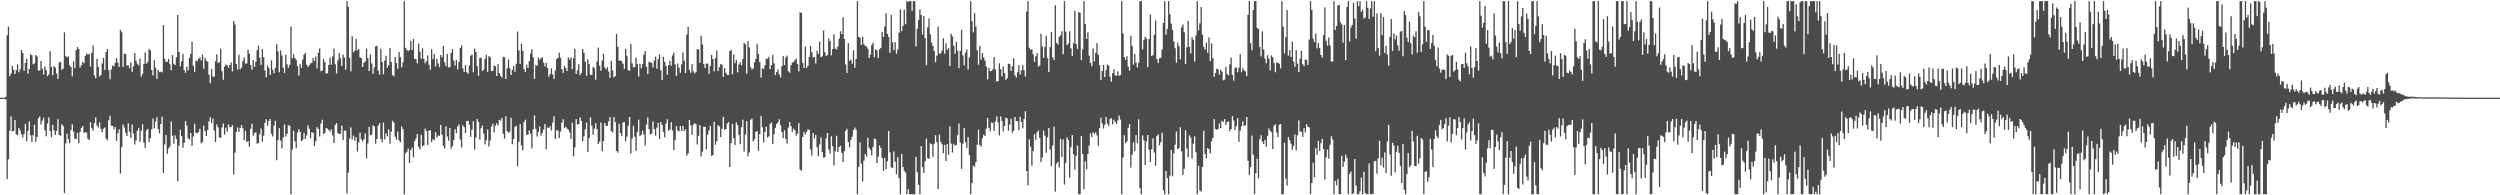 <svg xmlns="http://www.w3.org/2000/svg" width="1920" height="150"><path d="M0 75.000h1v1.000H0zM1 75.000h1v1.000H1zM2 75.000h1v1.000H2zM3 75.000h1v1.000H3zM4 74.349h1v2.044H4zM5 27.158h1v110.368H5zM6 20.386h1v101.956H6zM7 58.545h1v41.822H7zM8 56.470h1v33.052H8zM9 50.576h1v50.360H9zM10 53.511h1v47.064H10zM11 56.845h1v35.347H11zM12 53.886h1v49.323H12zM13 49.431h1v54.407H13zM14 55.497h1v42.856H14zM15 53.219h1v46.875H15zM16 38.450h1v64.757H16zM17 40.666h1v64.889H17zM18 54.501h1v48.348H18zM19 48.388h1v46.748H19zM20 45.263h1v63.213H20zM21 56.584h1v43.999H21zM22 52.866h1v40.353H22zM23 41.747h1v62.162H23zM24 42.390h1v66.668H24zM25 49.375h1v54.351H25zM26 48.701h1v47.164H26zM27 42.300h1v66.593H27zM28 43.385h1v61.744H28zM29 54.138h1v36.801H29zM30 54.239h1v35.140H30zM31 46.865h1v48.799H31zM32 52.758h1v39.954H32zM33 57.309h1v33.101H33zM34 51.046h1v49.102H34zM35 53.867h1v50.798H35zM36 58.510h1v36.389H36zM37 57.100h1v33.061H37zM38 39.285h1v61.380H38zM39 51.367h1v53.917H39zM40 57.694h1v38.279H40zM41 50.802h1v49.341H41zM42 51.964h1v51.638H42zM43 56.407h1v44.229H43zM44 60.644h1v30.888H44zM45 47.969h1v55.636H45zM46 47.500h1v56.843H46zM47 53.620h1v41.789H47zM48 52.775h1v43.963H48zM49 24.838h1v123.388H49zM50 43.088h1v67.027H50zM51 44.026h1v58.599H51zM52 43.331h1v63.579H52zM53 50.062h1v59.957H53zM54 51.413h1v48.471H54zM55 58.648h1v36.874H55zM56 47.165h1v53.937H56zM57 52.288h1v54.332H57zM58 38.558h1v68.133H58zM59 36.081h1v65.960H59zM60 37.647h1v72.331H60zM61 51.873h1v49.501H61zM62 50.109h1v48.211H62zM63 47.361h1v49.436H63zM64 48.564h1v53.521H64zM65 42.942h1v58.415H65zM66 41.068h1v60.766H66zM67 41.953h1v64.582H67zM68 41.432h1v66.094H68zM69 51.112h1v42.802H69zM70 40.536h1v57.847H70zM71 34.958h1v65.362H71zM72 57.826h1v36.845H72zM73 60.107h1v30.084H73zM74 45.111h1v51.304H74zM75 51.401h1v46.558H75zM76 58.699h1v35.238H76zM77 57.647h1v41.259H77zM78 48.766h1v52.783H78zM79 44.417h1v54.513H79zM80 53.681h1v44.225H80zM81 39.881h1v66.467H81zM82 37.607h1v70.151H82zM83 53.909h1v38.516H83zM84 60.896h1v28.012H84zM85 53.224h1v43.396H85zM86 50.341h1v46.355H86zM87 50.936h1v48.364H87zM88 48.115h1v49.421H88zM89 44.654h1v63.541H89zM90 48.017h1v54.364H90zM91 51.333h1v47.952H91zM92 23.065h1v110.266H92zM93 24.800h1v88.178H93zM94 51.278h1v44.299H94zM95 41.206h1v56.704H95zM96 41.408h1v60.499H96zM97 50.329h1v54.190H97zM98 50.196h1v44.494H98zM99 52.357h1v48.906H99zM100 47.926h1v57.987H100zM101 55.183h1v40.535H101zM102 50.917h1v51.690H102zM103 40.694h1v70.265H103zM104 46.657h1v61.187H104zM105 48.904h1v51.554H105zM106 50.114h1v48.164H106zM107 44.953h1v63.955H107zM108 58.847h1v41.616H108zM109 56.671h1v38.786H109zM110 49.168h1v60.454H110zM111 40.293h1v73.275H111zM112 48.903h1v51.259H112zM113 47.506h1v51.500H113zM114 37.727h1v71.326H114zM115 38.672h1v67.513H115zM116 53.752h1v45.601H116zM117 57.869h1v33.274H117zM118 46.191h1v52.349H118zM119 51.970h1v41.343H119zM120 60.564h1v29.482H120zM121 53.665h1v45.427H121zM122 55.456h1v46.937H122zM123 55.062h1v40.175H123zM124 55.532h1v34.108H124zM125 19.270h1v113.523H125zM126 45.087h1v65.875H126zM127 47.614h1v55.967H127zM128 47.299h1v70.809H128zM129 45.331h1v68.773H129zM130 49.323h1v63.205H130zM131 53.945h1v39.333H131zM132 42.319h1v61.945H132zM133 49.024h1v61.313H133zM134 49.918h1v53.993H134zM135 43.988h1v62.864H135zM136 11.525h1v127.647H136zM137 39.878h1v71.890H137zM138 50.895h1v48.866H138zM139 47.056h1v57.475H139zM140 41.550h1v71.964H140zM141 53.933h1v55.763H141zM142 55.919h1v37.106H142zM143 51.149h1v45.270H143zM144 54.021h1v52.137H144zM145 44.606h1v62.648H145zM146 41.379h1v60.755H146zM147 32.121h1v79.981H147zM148 50.484h1v54.353H148zM149 55.201h1v39.815H149zM150 46.429h1v55.672H150zM151 47.013h1v55.326H151zM152 45.197h1v56.120H152zM153 44.095h1v54.804H153zM154 46.461h1v63.644H154zM155 41.888h1v67.163H155zM156 52.848h1v43.669H156zM157 44.265h1v56.559H157zM158 46.481h1v57.936H158zM159 47.422h1v52.349H159zM160 57.375h1v35.898H160zM161 63.934h1v26.177H161zM162 52.903h1v41.703H162zM163 58.729h1v32.379H163zM164 58.946h1v41.317H164zM165 47.034h1v62.098H165zM166 41.674h1v53.916H166zM167 48.349h1v49.513H167zM168 47.747h1v57.754H168zM169 37.430h1v68.568H169zM170 54.674h1v43.279H170zM171 61.265h1v33.559H171zM172 51.124h1v52.245H172zM173 49.541h1v48.502H173zM174 50.126h1v51.004H174zM175 51.969h1v43.633H175zM176 49.995h1v47.782H176zM177 47.979h1v49.657H177zM178 54.832h1v41.242H178zM179 16.096h1v117.890H179zM180 18.852h1v98.411H180zM181 49.111h1v52.181H181zM182 53.381h1v44.512H182zM183 41.919h1v59.427H183zM184 53.304h1v45.045H184zM185 52.005h1v44.120H185zM186 47.064h1v51.413H186zM187 44.172h1v63.437H187zM188 48.722h1v51.737H188zM189 48.771h1v60.383H189zM190 38.142h1v70.141H190zM191 41.098h1v71.547H191zM192 49.898h1v49.021H192zM193 53.583h1v41.328H193zM194 46.082h1v58.121H194zM195 51.297h1v50.926H195zM196 47.430h1v54.132H196zM197 38.528h1v71.777H197zM198 35.038h1v74.857H198zM199 44.329h1v58.757H199zM200 49.759h1v48.911H200zM201 37.728h1v71.100H201zM202 43.941h1v60.256H202zM203 54.144h1v40.226H203zM204 59.353h1v32.186H204zM205 50.285h1v46.222H205zM206 52.203h1v40.658H206zM207 57.587h1v33.866H207zM208 46.387h1v56.375H208zM209 53.556h1v51.228H209zM210 56.265h1v40.086H210zM211 51.998h1v40.817H211zM212 33.981h1v89.098H212zM213 39.491h1v68.255H213zM214 55.508h1v42.917H214zM215 38.738h1v69.162H215zM216 42.652h1v71.299H216zM217 52.001h1v53.547H217zM218 56.021h1v39.517H218zM219 42.100h1v62.750H219zM220 49.469h1v53.194H220zM221 51.976h1v44.181H221zM222 49.759h1v46.815H222zM223 20.393h1v128.745H223zM224 44.854h1v69.940H224zM225 41.627h1v58.931H225zM226 44.505h1v64.095H226zM227 46.116h1v67.691H227zM228 50.599h1v51.322H228zM229 58.066h1v41.254H229zM230 49.042h1v52.184H230zM231 52.176h1v56.230H231zM232 45.822h1v61.613H232zM233 42.042h1v60.006H233zM234 40.678h1v66.265H234zM235 49.611h1v54.504H235zM236 51.435h1v44.804H236zM237 50.083h1v48.771H237zM238 48.765h1v57.425H238zM239 48.288h1v53.289H239zM240 44.448h1v57.559H240zM241 46.840h1v65.297H241zM242 43.348h1v65.109H242zM243 52.540h1v45.090H243zM244 40.469h1v58.504H244zM245 37.289h1v67.594H245zM246 54.658h1v40.315H246zM247 54.104h1v37.842H247zM248 45.260h1v57.675H248zM249 47.822h1v54.103H249zM250 56.699h1v41.631H250zM251 56.139h1v42.579H251zM252 49.835h1v49.996H252zM253 44.251h1v56.943H253zM254 49.614h1v49.785H254zM255 43.378h1v60.592H255zM256 37.270h1v72.549H256zM257 49.399h1v46.448H257zM258 56.349h1v38.185H258zM259 46.382h1v55.856H259zM260 40.703h1v62.244H260zM261 44.677h1v58.032H261zM262 50.659h1v45.732H262zM263 41.996h1v65.651H263zM264 44.131h1v56.173H264zM265 53.497h1v46.806H265zM266 0.863h1v147.669H266zM267 5.296h1v127.234H267zM268 44.386h1v62.040H268zM269 54.837h1v43.018H269zM270 27.867h1v79.298H270zM271 40.130h1v64.040H271zM272 38.945h1v69.072H272zM273 29.917h1v75.528H273zM274 38.742h1v77.633H274zM275 37.586h1v71.841H275zM276 44.004h1v57.884H276zM277 44.593h1v62.439H277zM278 51.450h1v57.182H278zM279 48.279h1v58.678H279zM280 47.234h1v55.193H280zM281 37.357h1v84.313H281zM282 44.628h1v65.568H282zM283 54.568h1v42.821H283zM284 41.754h1v62.129H284zM285 48.760h1v54.636H285zM286 56.692h1v39.600H286zM287 51.771h1v45.341H287zM288 35.623h1v74.668H288zM289 35.208h1v71.539H289zM290 54.218h1v42.316H290zM291 57.362h1v37.227H291zM292 37.473h1v69.219H292zM293 47.548h1v61.715H293zM294 57.111h1v37.027H294zM295 46.621h1v60.491H295zM296 42.821h1v59.691H296zM297 51.977h1v52.757H297zM298 50.147h1v49.249H298zM299 36.826h1v73.600H299zM300 47.668h1v53.500H300zM301 57.701h1v35.037H301zM302 58.548h1v35.683H302zM303 43.706h1v61.368H303zM304 48.418h1v58.864H304zM305 52.745h1v48.254H305zM306 39.915h1v67.917H306zM307 43.876h1v65.446H307zM308 51.777h1v45.409H308zM309 47.883h1v51.360H309zM310 0.863h1v148.275H310zM311 36.708h1v81.045H311zM312 38.402h1v78.204H312zM313 39.307h1v74.765H313zM314 38.423h1v86.745H314zM315 31.406h1v83.760H315zM316 38.427h1v74.914H316zM317 29.826h1v91.000H317zM318 45.219h1v63.120H318zM319 45.352h1v60.992H319zM320 48.642h1v54.320H320zM321 33.521h1v79.243H321zM322 39.658h1v75.160H322zM323 45.095h1v58.474H323zM324 37.058h1v75.266H324zM325 45.121h1v66.559H325zM326 48.564h1v50.268H326zM327 46.939h1v53.801H327zM328 42.604h1v68.695H328zM329 49.748h1v50.481H329zM330 53.430h1v46.665H330zM331 37.845h1v71.351H331zM332 45.376h1v61.478H332zM333 41.473h1v66.290H333zM334 51.029h1v50.485H334zM335 45.208h1v60.473H335zM336 48.719h1v55.304H336zM337 51.570h1v52.852H337zM338 42.248h1v53.710H338zM339 43.989h1v59.496H339zM340 35.312h1v76.735H340zM341 47.835h1v66.127H341zM342 50.754h1v46.343H342zM343 41.372h1v63.493H343zM344 51.870h1v56.273H344zM345 51.489h1v46.726H345zM346 40.567h1v73.714H346zM347 37.759h1v74.450H347zM348 46.495h1v61.131H348zM349 50.375h1v48.858H349zM350 45.933h1v56.410H350zM351 53.350h1v43.873H351zM352 47.635h1v47.912H352zM353 36.918h1v70.218H353zM354 34.800h1v78.510H354zM355 52.532h1v43.660H355zM356 55.359h1v42.262H356zM357 49.984h1v52.272H357zM358 55.490h1v37.336H358zM359 56.749h1v36.144H359zM360 50.159h1v45.565H360zM361 42.804h1v62.335H361zM362 41.886h1v57.697H362zM363 55.497h1v37.638H363zM364 37.328h1v77.572H364zM365 39.837h1v65.747H365zM366 50.866h1v40.575H366zM367 58.244h1v35.459H367zM368 44.600h1v62.549H368zM369 44.180h1v54.268H369zM370 54.509h1v42.014H370zM371 53.404h1v49.158H371zM372 45.319h1v65.505H372zM373 42.042h1v65.646H373zM374 55.207h1v44.179H374zM375 43.104h1v69.508H375zM376 43.908h1v64.039H376zM377 54.566h1v42.544H377zM378 54.270h1v40.691H378zM379 50.260h1v51.395H379zM380 50.906h1v45.625H380zM381 58.364h1v36.279H381zM382 49.079h1v47.217H382zM383 56.116h1v35.879H383zM384 58.181h1v34.487H384zM385 59.623h1v30.994H385zM386 43.629h1v59.143H386zM387 43.910h1v62.609H387zM388 60.731h1v28.669H388zM389 52.448h1v48.137H389zM390 45.656h1v56.473H390zM391 52.395h1v48.703H391zM392 57.614h1v32.865H392zM393 53.628h1v57.145H393zM394 50.577h1v56.258H394zM395 55.077h1v42.382H395zM396 48.946h1v47.607H396zM397 24.262h1v103.423H397zM398 38.645h1v70.319H398zM399 49.088h1v46.208H399zM400 33.661h1v78.168H400zM401 39.076h1v76.492H401zM402 53.116h1v40.798H402zM403 55.333h1v36.644H403zM404 49.686h1v53.761H404zM405 52.177h1v51.324H405zM406 46.951h1v53.322H406zM407 41.113h1v61.525H407zM408 37.758h1v76.281H408zM409 44.020h1v55.268H409zM410 60.575h1v28.036H410zM411 49.783h1v49.116H411zM412 50.565h1v54.297H412zM413 44.233h1v57.100H413zM414 45.975h1v51.125H414zM415 44.607h1v59.477H415zM416 43.959h1v58.080H416zM417 48.075h1v51.457H417zM418 51.017h1v44.238H418zM419 48.175h1v66.454H419zM420 52.212h1v45.692H420zM421 58.888h1v39.406H421zM422 56.813h1v40.186H422zM423 52.472h1v47.815H423zM424 57.100h1v37.013H424zM425 60.652h1v28.604H425zM426 54.017h1v52.726H426zM427 45.297h1v54.741H427zM428 44.408h1v55.879H428zM429 40.374h1v65.641H429zM430 44.372h1v56.704H430zM431 53.078h1v41.260H431zM432 56.008h1v35.472H432zM433 50.570h1v47.726H433zM434 52.242h1v45.104H434zM435 54.599h1v44.177H435zM436 44.069h1v55.486H436zM437 45.738h1v55.901H437zM438 44.124h1v62.526H438zM439 53.094h1v41.113H439zM440 44.633h1v75.396H440zM441 37.435h1v75.736H441zM442 56.812h1v34.631H442zM443 53.945h1v41.712H443zM444 49.259h1v46.074H444zM445 57.676h1v32.500H445zM446 55.966h1v36.790H446zM447 37.690h1v70.845H447zM448 40.476h1v64.248H448zM449 47.420h1v51.791H449zM450 58.206h1v35.946H450zM451 45.589h1v71.228H451zM452 49.246h1v56.805H452zM453 57.425h1v32.792H453zM454 57.593h1v38.999H454zM455 51.350h1v52.109H455zM456 52.440h1v46.412H456zM457 61.257h1v33.433H457zM458 47.169h1v51.861H458zM459 36.580h1v74.036H459zM460 50.460h1v58.284H460zM461 54.300h1v39.876H461zM462 46.390h1v69.786H462zM463 41.292h1v67.062H463zM464 51.791h1v42.632H464zM465 53.298h1v43.531H465zM466 51.534h1v45.057H466zM467 54.925h1v38.321H467zM468 59.753h1v30.218H468zM469 46.748h1v53.886H469zM470 53.909h1v47.832H470zM471 59.367h1v30.586H471zM472 58.460h1v35.322H472zM473 25.977h1v89.954H473zM474 35.969h1v81.230H474zM475 46.661h1v48.428H475zM476 46.374h1v55.770H476zM477 47.047h1v57.549H477zM478 49.012h1v45.021H478zM479 52.825h1v40.912H479zM480 37.537h1v70.949H480zM481 42.912h1v61.990H481zM482 53.849h1v42.668H482zM483 54.445h1v35.405H483zM484 33.686h1v84.350H484zM485 48.714h1v57.664H485zM486 51.805h1v44.736H486zM487 51.480h1v53.474H487zM488 44.335h1v71.512H488zM489 49.286h1v52.153H489zM490 58.703h1v33.136H490zM491 48.934h1v55.606H491zM492 52.388h1v51.086H492zM493 49.314h1v51.032H493zM494 42.060h1v61.162H494zM495 39.201h1v72.522H495zM496 51.260h1v44.400H496zM497 56.880h1v33.398H497zM498 47.477h1v51.759H498zM499 47.978h1v55.243H499zM500 48.222h1v54.496H500zM501 51.875h1v41.388H501zM502 46.530h1v52.665H502zM503 43.437h1v60.779H503zM504 52.736h1v45.253H504zM505 45.427h1v48.984H505zM506 41.845h1v64.867H506zM507 54.024h1v39.682H507zM508 61.509h1v34.329H508zM509 43.575h1v57.670H509zM510 47.486h1v58.004H510zM511 50.620h1v44.321H511zM512 57.384h1v34.278H512zM513 49.978h1v50.475H513zM514 46.696h1v52.851H514zM515 50.477h1v43.345H515zM516 42.553h1v57.669H516zM517 40.572h1v74.667H517zM518 49.382h1v58.316H518zM519 58.311h1v38.545H519zM520 48.750h1v51.342H520zM521 51.889h1v48.980H521zM522 55.986h1v40.905H522zM523 49.488h1v51.073H523zM524 40.237h1v56.440H524zM525 46.643h1v53.990H525zM526 56.138h1v43.086H526zM527 26.546h1v92.981H527zM528 20.620h1v97.150H528zM529 53.612h1v38.538H529zM530 55.918h1v40.321H530zM531 49.192h1v54.411H531zM532 54.680h1v41.091H532zM533 56.533h1v38.162H533zM534 55.187h1v40.171H534zM535 37.801h1v73.140H535zM536 37.912h1v66.392H536zM537 48.238h1v47.841H537zM538 27.451h1v92.607H538zM539 34.191h1v82.214H539zM540 49.094h1v48.176H540zM541 52.223h1v45.163H541zM542 48.767h1v65.881H542zM543 48.826h1v54.596H543zM544 56.705h1v43.598H544zM545 50.676h1v46.089H545zM546 42.113h1v77.565H546zM547 45.341h1v73.887H547zM548 54.821h1v38.766H548zM549 44.628h1v66.507H549zM550 38.835h1v69.612H550zM551 54.594h1v41.389H551zM552 51.604h1v45.535H552zM553 49.258h1v55.999H553zM554 49.689h1v49.198H554zM555 59.013h1v30.813H555zM556 52.258h1v47.360H556zM557 55.901h1v43.158H557zM558 57.492h1v37.455H558zM559 57.606h1v36.208H559zM560 39.275h1v88.976H560zM561 38.336h1v71.625H561zM562 57.031h1v38.121H562zM563 41.758h1v64.276H563zM564 48.524h1v62.789H564zM565 45.984h1v47.984H565zM566 55.587h1v40.450H566zM567 49.516h1v54.077H567zM568 47.753h1v62.972H568zM569 50.180h1v47.633H569zM570 45.260h1v46.574H570zM571 33.008h1v83.416H571zM572 34.028h1v69.449H572zM573 56.551h1v36.419H573zM574 31.578h1v88.503H574zM575 36.464h1v80.567H575zM576 51.542h1v40.418H576zM577 53.327h1v37.779H577zM578 52.603h1v56.042H578zM579 47.908h1v59.072H579zM580 45.269h1v55.936H580zM581 33.823h1v66.983H581zM582 41.328h1v74.535H582zM583 47.818h1v55.185H583zM584 59.662h1v29.317H584zM585 52.385h1v45.382H585zM586 53.150h1v56.137H586zM587 50.186h1v51.079H587zM588 45.207h1v52.135H588zM589 45.079h1v60.552H589zM590 43.600h1v61.169H590zM591 53.138h1v41.964H591zM592 50.027h1v44.126H592zM593 42.214h1v68.368H593zM594 48.699h1v54.342H594zM595 57.666h1v40.539H595zM596 55.370h1v39.772H596zM597 53.477h1v40.496H597zM598 57.163h1v34.461H598zM599 59.504h1v36.710H599zM600 50.831h1v50.588H600zM601 43.119h1v62.871H601zM602 49.977h1v50.104H602zM603 44.147h1v62.534H603zM604 42.678h1v67.596H604zM605 54.789h1v43.197H605zM606 55.784h1v37.858H606zM607 50.089h1v46.843H607zM608 48.043h1v53.313H608zM609 47.619h1v51.205H609zM610 46.255h1v53.928H610zM611 44.886h1v59.296H611zM612 49.155h1v53.518H612zM613 54.788h1v39.721H613zM614 9.383h1v120.910H614zM615 9.946h1v121.139H615zM616 48.330h1v56.833H616zM617 52.297h1v49.056H617zM618 35.727h1v67.590H618zM619 52.183h1v48.967H619zM620 50.703h1v48.716H620zM621 43.673h1v56.025H621zM622 35.282h1v79.452H622zM623 40.133h1v79.323H623zM624 44.189h1v58.013H624zM625 43.659h1v62.644H625zM626 48.738h1v54.905H626zM627 39.034h1v74.128H627zM628 41.346h1v78.726H628zM629 31.904h1v79.066H629zM630 43.766h1v61.725H630zM631 43.208h1v73.641H631zM632 23.438h1v97.523H632zM633 40.040h1v80.720H633zM634 43.129h1v63.073H634zM635 42.177h1v59.944H635zM636 29.513h1v85.222H636zM637 31.606h1v86.518H637zM638 42.477h1v62.211H638zM639 37.663h1v74.690H639zM640 26.326h1v100.730H640zM641 37.278h1v78.818H641zM642 38.001h1v66.236H642zM643 35.614h1v81.208H643zM644 29.728h1v83.114H644zM645 24.067h1v87.873H645zM646 26.172h1v91.204H646zM647 13.282h1v111.155H647zM648 29.884h1v86.255H648zM649 49.565h1v50.936H649zM650 55.918h1v42.994H650zM651 33.188h1v75.886H651zM652 46.796h1v66.415H652zM653 45.808h1v61.592H653zM654 48.954h1v56.031H654zM655 38.599h1v61.268H655zM656 52.014h1v45.909H656zM657 45.246h1v54.368H657zM658 0.863h1v148.275H658zM659 28.330h1v99.860H659zM660 28.959h1v80.449H660zM661 34.516h1v91.180H661zM662 28.121h1v111.229H662zM663 33.906h1v89.419H663zM664 35.199h1v83.066H664zM665 35.669h1v84.663H665zM666 37.391h1v68.434H666zM667 44.598h1v68.961H667zM668 41.812h1v73.306H668zM669 34.660h1v84.711H669zM670 32.877h1v79.900H670zM671 43.921h1v62.592H671zM672 38.013h1v68.844H672zM673 38.722h1v86.456H673zM674 44.518h1v75.862H674zM675 37.671h1v74.109H675zM676 36.773h1v76.892H676zM677 24.553h1v96.860H677zM678 28.475h1v102.729H678zM679 20.353h1v100.902H679zM680 10.169h1v119.861H680zM681 26.009h1v97.879H681zM682 28.348h1v72.195H682zM683 40.618h1v76.418H683zM684 11.473h1v116.989H684zM685 32.513h1v96.529H685zM686 38.549h1v77.780H686zM687 32.363h1v91.858H687zM688 41.329h1v92.571H688zM689 37.981h1v82.474H689zM690 25.138h1v111.790H690zM691 7.225h1v141.912H691zM692 23.886h1v94.390H692zM693 19.818h1v108.448H693zM694 7.349h1v123.852H694zM695 18.643h1v113.844H695zM696 0.863h1v148.275H696zM697 1.419h1v143.882H697zM698 0.863h1v148.275H698zM699 0.863h1v148.275H699zM700 8.353h1v140.784H700zM701 0.863h1v148.275H701zM702 0.863h1v148.275H702zM703 35.615h1v84.900H703zM704 22.125h1v110.161H704zM705 15.290h1v126.645H705zM706 7.249h1v141.888H706zM707 11.466h1v100.642H707zM708 26.479h1v101.885H708zM709 12.364h1v120.494H709zM710 29.201h1v94.592H710zM711 50.070h1v56.418H711zM712 21.031h1v100.394H712zM713 14.141h1v107.877H713zM714 26.273h1v83.798H714zM715 32.768h1v78.027H715zM716 35.267h1v85.144H716zM717 39.157h1v71.251H717zM718 47.784h1v56.027H718zM719 42.679h1v66.556H719zM720 20.491h1v124.645H720zM721 41.167h1v62.282H721zM722 41.019h1v67.884H722zM723 38.743h1v72.120H723zM724 29.436h1v88.206H724zM725 41.159h1v70.077H725zM726 33.282h1v90.333H726zM727 38.304h1v72.387H727zM728 36.785h1v82.170H728zM729 50.700h1v46.413H729zM730 25.889h1v84.443H730zM731 27.931h1v89.177H731zM732 35.169h1v75.199H732zM733 41.265h1v70.733H733zM734 32.059h1v79.174H734zM735 38.980h1v64.811H735zM736 52.368h1v42.484H736zM737 39.072h1v70.396H737zM738 22.938h1v106.695H738zM739 42.522h1v67.902H739zM740 50.162h1v48.190H740zM741 40.439h1v68.837H741zM742 37.927h1v75.688H742zM743 53.355h1v51.913H743zM744 43.999h1v75.061H744zM745 0.863h1v148.275H745zM746 16.334h1v124.371H746zM747 24.907h1v102.202H747zM748 10.089h1v117.956H748zM749 20.487h1v103.987H749zM750 38.544h1v72.613H750zM751 49.706h1v49.914H751zM752 35.270h1v76.057H752zM753 45.794h1v66.941H753zM754 40.709h1v65.436H754zM755 44.036h1v59.458H755zM756 46.488h1v58.064H756zM757 51.179h1v47.641H757zM758 60.997h1v29.583H758zM759 52.059h1v46.196H759zM760 54.617h1v46.233H760zM761 54.509h1v39.573H761zM762 53.267h1v41.161H762zM763 43.804h1v56.772H763zM764 53.318h1v39.909H764zM765 62.591h1v26.853H765zM766 62.245h1v31.683H766zM767 48.604h1v55.370H767zM768 53.135h1v36.354H768zM769 58.608h1v34.258H769zM770 51.031h1v49.856H770zM771 56.044h1v40.616H771zM772 61.355h1v28.982H772zM773 60.102h1v30.888H773zM774 48.888h1v51.443H774zM775 49.203h1v46.437H775zM776 54.473h1v36.659H776zM777 50.831h1v51.030H777zM778 44.673h1v55.733H778zM779 57.736h1v32.130H779zM780 59.596h1v33.316H780zM781 55.412h1v37.636H781zM782 49.905h1v50.112H782zM783 57.338h1v32.465H783zM784 54.016h1v39.680H784zM785 50.034h1v48.597H785zM786 53.914h1v37.467H786zM787 58.753h1v26.714H787zM788 8.973h1v122.368H788zM789 0.863h1v141.544H789zM790 36.646h1v70.358H790zM791 38.126h1v74.526H791zM792 37.829h1v89.501H792zM793 41.738h1v74.354H793zM794 47.474h1v55.585H794zM795 43.197h1v64.167H795zM796 40.859h1v60.616H796zM797 51.211h1v49.113H797zM798 50.339h1v55.530H798zM799 25.919h1v98.516H799zM800 35.854h1v85.117H800zM801 44.292h1v56.082H801zM802 36.135h1v68.074H802zM803 27.456h1v89.848H803zM804 44.680h1v60.777H804zM805 55.354h1v42.921H805zM806 36.208h1v78.573H806zM807 24.583h1v103.106H807zM808 44.025h1v67.728H808zM809 46.160h1v51.070H809zM810 3.975h1v143.150H810zM811 32.912h1v92.777H811zM812 34.231h1v89.983H812zM813 28.273h1v100.294H813zM814 27.226h1v79.497H814zM815 24.084h1v96.473H815zM816 41.580h1v65.475H816zM817 0.863h1v140.848H817zM818 24.323h1v100.792H818zM819 34.624h1v70.831H819zM820 33.361h1v74.131H820zM821 24.053h1v112.465H821zM822 37.184h1v75.921H822zM823 42.969h1v60.790H823zM824 33.225h1v85.311H824zM825 8.196h1v122.022H825zM826 33.831h1v85.811H826zM827 37.594h1v74.162H827zM828 9.230h1v139.907H828zM829 9.846h1v139.291H829zM830 46.023h1v58.374H830zM831 37.889h1v80.319H831zM832 0.863h1v144.417H832zM833 18.508h1v105.352H833zM834 29.804h1v100.140H834zM835 24.833h1v93.433H835zM836 42.643h1v69.116H836zM837 48.195h1v54.220H837zM838 50.774h1v54.492H838zM839 37.149h1v64.455H839zM840 47.157h1v55.765H840zM841 40.697h1v60.875H841zM842 33.131h1v70.870H842zM843 42.159h1v69.854H843zM844 50.024h1v48.457H844zM845 61.407h1v28.937H845zM846 54.487h1v40.279H846zM847 49.818h1v48.916H847zM848 59.166h1v36.612H848zM849 53.927h1v35.803H849zM850 49.501h1v45.490H850zM851 50.374h1v46.280H851zM852 58.942h1v32.509H852zM853 62.700h1v28.076H853zM854 56.268h1v39.268H854zM855 53.207h1v38.756H855zM856 57.744h1v35.946H856zM857 58.216h1v37.008H857zM858 54.791h1v37.734H858zM859 58.172h1v30.534H859zM860 57.586h1v34.213H860zM861 0.863h1v148.275H861zM862 25.648h1v95.306H862zM863 43.973h1v59.934H863zM864 46.042h1v63.912H864zM865 43.174h1v65.494H865zM866 51.151h1v46.939H866zM867 54.189h1v41.081H867zM868 27.454h1v101.309H868zM869 35.356h1v83.455H869zM870 49.634h1v59.684H870zM871 41.421h1v74.731H871zM872 48.181h1v55.550H872zM873 51.801h1v58.207H873zM874 48.170h1v43.455H874zM875 0.863h1v143.642H875zM876 0.863h1v148.275H876zM877 37.824h1v66.191H877zM878 30.831h1v76.840H878zM879 28.386h1v98.296H879zM880 29.652h1v78.980H880zM881 51.581h1v52.104H881zM882 29.969h1v85.140H882zM883 11.069h1v113.324H883zM884 42.933h1v71.691H884zM885 42.281h1v63.987H885zM886 26.842h1v90.295H886zM887 15.706h1v111.549H887zM888 45.388h1v59.138H888zM889 48.369h1v54.867H889zM890 44.753h1v66.745H890zM891 44.318h1v64.852H891zM892 38.023h1v63.842H892zM893 17.623h1v128.502H893zM894 0.863h1v148.275H894zM895 26.640h1v104.668H895zM896 22.222h1v114.641H896zM897 0.863h1v148.275H897zM898 10.850h1v124.080H898zM899 18.093h1v97.065H899zM900 23.024h1v112.418H900zM901 31.830h1v85.881H901zM902 36.996h1v74.015H902zM903 48.164h1v52.878H903zM904 32.747h1v81.810H904zM905 35.538h1v78.111H905zM906 45.580h1v52.215H906zM907 21.029h1v95.121H907zM908 18.881h1v115.459H908zM909 24.820h1v104.836H909zM910 49.047h1v51.017H910zM911 36.356h1v77.787H911zM912 16.011h1v104.883H912zM913 35.890h1v68.088H913zM914 41.124h1v64.663H914zM915 28.647h1v93.116H915zM916 30.631h1v79.692H916zM917 47.254h1v57.450H917zM918 27.244h1v89.655H918zM919 0.863h1v148.275H919zM920 23.320h1v104.024H920zM921 17.952h1v128.343H921zM922 5.338h1v141.887H922zM923 26.668h1v101.539H923zM924 36.121h1v64.359H924zM925 38.146h1v80.111H925zM926 32.705h1v88.977H926zM927 40.536h1v73.204H927zM928 28.784h1v85.865H928zM929 46.952h1v70.845H929zM930 33.344h1v75.193H930zM931 44.694h1v61.250H931zM932 59.018h1v32.449H932zM933 56.035h1v42.964H933zM934 52.685h1v47.036H934zM935 53.309h1v45.689H935zM936 57.410h1v37.384H936zM937 53.596h1v44.879H937zM938 54.971h1v37.819H938zM939 61.688h1v32.079H939zM940 61.135h1v30.301H940zM941 51.254h1v44.686H941zM942 56.878h1v36.867H942zM943 57.897h1v35.339H943zM944 49.382h1v51.400H944zM945 44.292h1v54.766H945zM946 57.581h1v31.674H946zM947 61.920h1v30.586H947zM948 52.281h1v47.537H948zM949 51.680h1v45.243H949zM950 55.555h1v35.188H950zM951 52.032h1v56.920H951zM952 41.598h1v58.751H952zM953 55.445h1v41.668H953zM954 52.265h1v40.953H954zM955 54.069h1v42.565H955zM956 54.770h1v41.527H956zM957 58.523h1v31.316H957zM958 11.443h1v112.030H958zM959 0.863h1v133.411H959zM960 33.085h1v95.358H960zM961 38.534h1v65.565H961zM962 7.686h1v111.205H962zM963 0.863h1v148.275H963zM964 0.863h1v132.072H964zM965 21.335h1v100.642H965zM966 22.341h1v114.729H966zM967 35.999h1v71.035H967zM968 43.243h1v60.621H968zM969 24.159h1v84.558H969zM970 37.969h1v72.578H970zM971 45.006h1v62.401H971zM972 48.648h1v63.894H972zM973 42.447h1v62.128H973zM974 45.002h1v53.665H974zM975 54.067h1v46.314H975zM976 42.537h1v59.079H976zM977 43.984h1v70.556H977zM978 48.415h1v48.118H978zM979 55.448h1v40.015H979zM980 47.984h1v53.878H980zM981 48.149h1v57.181H981zM982 48.966h1v46.804H982zM983 52.492h1v42.830H983zM984 0.863h1v148.275H984zM985 20.608h1v128.529H985zM986 41.020h1v68.612H986zM987 28.486h1v108.744H987zM988 7.710h1v134.830H988zM989 42.629h1v62.618H989zM990 38.510h1v69.113H990zM991 43.873h1v66.560H991zM992 31.953h1v82.995H992zM993 47.299h1v64.844H993zM994 51.289h1v51.993H994zM995 38.520h1v76.998H995zM996 48.872h1v55.038H996zM997 55.288h1v37.247H997zM998 45.124h1v55.961H998zM999 39.011h1v62.251H999zM1000 49.268h1v55.875H1000zM1001 50.822h1v47.570H1001zM1002 45.650h1v56.059H1002zM1003 46.064h1v49.348H1003zM1004 49.887h1v47.603H1004zM1005 30.376h1v67.543H1005zM1006 0.863h1v148.275H1006zM1007 7.629h1v132.982H1007zM1008 29.644h1v95.329H1008zM1009 32.308h1v103.799H1009zM1010 25.685h1v88.099H1010zM1011 37.097h1v81.834H1011zM1012 33.026h1v75.161H1012zM1013 36.828h1v79.084H1013zM1014 42.253h1v67.693H1014zM1015 44.199h1v62.472H1015zM1016 27.077h1v87.362H1016zM1017 5.702h1v132.125H1017zM1018 31.380h1v89.559H1018zM1019 35.009h1v79.908H1019zM1020 28.836h1v93.111H1020zM1021 34.968h1v76.176H1021zM1022 47.296h1v57.369H1022zM1023 47.148h1v59.929H1023zM1024 0.863h1v148.275H1024zM1025 22.951h1v115.982H1025zM1026 19.941h1v122.414H1026zM1027 4.216h1v133.293H1027zM1028 3.804h1v145.287H1028zM1029 17.049h1v132.089H1029zM1030 18.664h1v100.957H1030zM1031 32.844h1v95.373H1031zM1032 19.169h1v104.897H1032zM1033 46.251h1v72.560H1033zM1034 5.471h1v116.004H1034zM1035 0.863h1v148.275H1035zM1036 31.777h1v101.804H1036zM1037 21.176h1v110.542H1037zM1038 19.088h1v130.049H1038zM1039 2.105h1v146.224H1039zM1040 14.155h1v107.947H1040zM1041 29.616h1v112.931H1041zM1042 0.863h1v148.275H1042zM1043 4.650h1v144.488H1043zM1044 0.863h1v145.992H1044zM1045 9.134h1v127.339H1045zM1046 7.408h1v141.730H1046zM1047 14.234h1v117.677H1047zM1048 13.360h1v134.826H1048zM1049 0.863h1v148.275H1049zM1050 6.035h1v143.103H1050zM1051 14.595h1v110.973H1051zM1052 6.435h1v142.702H1052zM1053 0.863h1v148.275H1053zM1054 12.871h1v136.026H1054zM1055 0.863h1v123.050H1055zM1056 39.316h1v84.163H1056zM1057 10.278h1v123.040H1057zM1058 36.894h1v84.786H1058zM1059 42.765h1v65.277H1059zM1060 10.053h1v116.880H1060zM1061 26.997h1v94.137H1061zM1062 13.101h1v115.550H1062zM1063 40.699h1v76.371H1063zM1064 35.071h1v97.807H1064zM1065 41.956h1v66.627H1065zM1066 50.401h1v45.533H1066zM1067 28.139h1v90.552H1067zM1068 14.566h1v120.387H1068zM1069 39.108h1v70.542H1069zM1070 25.574h1v86.236H1070zM1071 30.316h1v102.011H1071zM1072 27.293h1v89.242H1072zM1073 34.900h1v77.024H1073zM1074 38.973h1v78.441H1074zM1075 24.267h1v103.073H1075zM1076 23.832h1v116.723H1076zM1077 43.205h1v67.308H1077zM1078 8.550h1v137.327H1078zM1079 11.556h1v137.581H1079zM1080 28.911h1v104.750H1080zM1081 32.277h1v85.277H1081zM1082 16.556h1v111.620H1082zM1083 33.220h1v93.907H1083zM1084 41.820h1v58.712H1084zM1085 27.401h1v81.365H1085zM1086 28.658h1v98.922H1086zM1087 24.072h1v103.481H1087zM1088 40.506h1v63.807H1088zM1089 9.089h1v116.614H1089zM1090 12.471h1v108.966H1090zM1091 39.983h1v66.062H1091zM1092 34.022h1v73.147H1092zM1093 0.863h1v148.275H1093zM1094 20.654h1v111.316H1094zM1095 32.094h1v99.368H1095zM1096 23.015h1v116.636H1096zM1097 23.171h1v112.905H1097zM1098 37.536h1v69.093H1098zM1099 33.112h1v81.718H1099zM1100 26.830h1v101.544H1100zM1101 35.196h1v71.591H1101zM1102 46.021h1v54.189H1102zM1103 50.840h1v53.846H1103zM1104 36.487h1v69.769H1104zM1105 52.560h1v43.411H1105zM1106 55.820h1v36.256H1106zM1107 53.535h1v45.834H1107zM1108 53.301h1v45.047H1108zM1109 53.766h1v41.542H1109zM1110 60.794h1v30.080H1110zM1111 41.810h1v66.775H1111zM1112 42.741h1v53.778H1112zM1113 59.154h1v30.905H1113zM1114 42.969h1v66.486H1114zM1115 42.090h1v60.756H1115zM1116 55.057h1v36.499H1116zM1117 53.844h1v37.915H1117zM1118 47.351h1v56.476H1118zM1119 53.319h1v45.111H1119zM1120 61.126h1v28.731H1120zM1121 62.579h1v31.157H1121zM1122 49.288h1v57.917H1122zM1123 49.145h1v49.270H1123zM1124 52.066h1v38.888H1124zM1125 40.484h1v74.419H1125zM1126 48.577h1v53.069H1126zM1127 51.055h1v44.515H1127zM1128 57.040h1v36.921H1128zM1129 35.636h1v72.259H1129zM1130 52.229h1v48.362H1130zM1131 59.645h1v31.532H1131zM1132 51.510h1v52.224H1132zM1133 36.917h1v73.719H1133zM1134 46.826h1v60.950H1134zM1135 54.230h1v40.514H1135zM1136 0.863h1v148.275H1136zM1137 12.093h1v137.045H1137zM1138 21.073h1v99.663H1138zM1139 17.492h1v115.292H1139zM1140 4.715h1v130.736H1140zM1141 33.520h1v91.437H1141zM1142 23.103h1v90.850H1142zM1143 36.573h1v71.151H1143zM1144 43.454h1v70.323H1144zM1145 42.772h1v57.018H1145zM1146 45.572h1v54.041H1146zM1147 10.238h1v119.444H1147zM1148 27.324h1v85.526H1148zM1149 35.908h1v67.422H1149zM1150 40.389h1v68.165H1150zM1151 32.695h1v82.496H1151zM1152 40.805h1v64.635H1152zM1153 44.808h1v56.684H1153zM1154 0.863h1v148.275H1154zM1155 0.863h1v141.148H1155zM1156 32.532h1v88.577H1156zM1157 41.284h1v67.037H1157zM1158 0.863h1v148.275H1158zM1159 33.773h1v87.444H1159zM1160 32.197h1v83.748H1160zM1161 21.558h1v102.870H1161zM1162 29.765h1v103.767H1162zM1163 23.062h1v104.812H1163zM1164 43.916h1v68.699H1164zM1165 0.863h1v143.482H1165zM1166 18.389h1v126.779H1166zM1167 23.585h1v102.517H1167zM1168 12.555h1v109.039H1168zM1169 6.144h1v135.551H1169zM1170 25.230h1v95.990H1170zM1171 28.531h1v90.235H1171zM1172 10.415h1v125.190H1172zM1173 14.456h1v124.104H1173zM1174 39.175h1v72.810H1174zM1175 41.523h1v67.294H1175zM1176 0.863h1v148.275H1176zM1177 0.863h1v148.275H1177zM1178 26.241h1v98.255H1178zM1179 19.845h1v122.515H1179zM1180 0.863h1v148.275H1180zM1181 12.626h1v136.512H1181zM1182 32.352h1v75.103H1182zM1183 29.979h1v99.312H1183zM1184 18.591h1v112.111H1184zM1185 26.882h1v83.122H1185zM1186 47.359h1v53.159H1186zM1187 27.525h1v83.548H1187zM1188 41.021h1v70.408H1188zM1189 45.305h1v54.349H1189zM1190 48.665h1v54.772H1190zM1191 39.116h1v69.640H1191zM1192 57.954h1v41.655H1192zM1193 50.113h1v47.990H1193zM1194 42.696h1v62.766H1194zM1195 50.389h1v47.162H1195zM1196 50.583h1v48.164H1196zM1197 60.674h1v30.128H1197zM1198 40.875h1v63.920H1198zM1199 45.266h1v51.100H1199zM1200 59.049h1v31.972H1200zM1201 42.201h1v59.834H1201zM1202 42.861h1v64.028H1202zM1203 55.809h1v41.173H1203zM1204 56.292h1v39.534H1204zM1205 54.178h1v41.932H1205zM1206 55.314h1v40.340H1206zM1207 57.190h1v34.945H1207zM1208 50.929h1v62.104H1208zM1209 22.153h1v112.157H1209zM1210 31.748h1v81.487H1210zM1211 44.067h1v56.599H1211zM1212 45.300h1v65.131H1212zM1213 43.183h1v58.272H1213zM1214 53.559h1v45.275H1214zM1215 62.107h1v29.579H1215zM1216 33.070h1v79.069H1216zM1217 30.138h1v95.944H1217zM1218 38.845h1v72.397H1218zM1219 44.928h1v60.824H1219zM1220 37.555h1v68.537H1220zM1221 49.373h1v52.493H1221zM1222 56.389h1v38.060H1222zM1223 0.863h1v148.275H1223zM1224 0.863h1v148.275H1224zM1225 31.746h1v80.460H1225zM1226 32.537h1v85.001H1226zM1227 0.863h1v148.275H1227zM1228 38.126h1v84.137H1228zM1229 38.660h1v74.873H1229zM1230 36.001h1v79.205H1230zM1231 14.768h1v111.291H1231zM1232 41.466h1v72.352H1232zM1233 43.663h1v76.616H1233zM1234 12.438h1v121.568H1234zM1235 31.883h1v81.361H1235zM1236 41.220h1v75.070H1236zM1237 40.842h1v75.749H1237zM1238 20.397h1v112.227H1238zM1239 43.694h1v70.400H1239zM1240 51.199h1v51.302H1240zM1241 0.863h1v148.275H1241zM1242 0.863h1v148.275H1242zM1243 30.364h1v86.390H1243zM1244 28.368h1v101.211H1244zM1245 0.863h1v148.275H1245zM1246 0.863h1v148.275H1246zM1247 18.591h1v112.293H1247zM1248 18.451h1v108.277H1248zM1249 0.863h1v148.275H1249zM1250 23.449h1v90.454H1250zM1251 20.846h1v104.058H1251zM1252 9.259h1v124.393H1252zM1253 15.415h1v121.495H1253zM1254 31.457h1v86.874H1254zM1255 23.963h1v108.077H1255zM1256 0.863h1v148.275H1256zM1257 16.661h1v104.443H1257zM1258 30.976h1v82.672H1258zM1259 16.924h1v96.960H1259zM1260 14.939h1v122.096H1260zM1261 41.987h1v71.786H1261zM1262 24.786h1v93.563H1262zM1263 34.132h1v102.386H1263zM1264 29.996h1v96.528H1264zM1265 41.217h1v63.266H1265zM1266 34.420h1v77.417H1266zM1267 0.863h1v148.275H1267zM1268 0.863h1v148.275H1268zM1269 13.838h1v118.596H1269zM1270 34.689h1v87.070H1270zM1271 25.712h1v96.530H1271zM1272 43.226h1v69.449H1272zM1273 40.845h1v66.910H1273zM1274 5.791h1v137.768H1274zM1275 49.709h1v54.250H1275zM1276 47.156h1v57.306H1276zM1277 45.374h1v59.786H1277zM1278 41.564h1v67.719H1278zM1279 50.291h1v51.415H1279zM1280 54.980h1v37.874H1280zM1281 55.800h1v45.936H1281zM1282 51.909h1v49.563H1282zM1283 55.153h1v38.201H1283zM1284 58.779h1v32.546H1284zM1285 42.219h1v66.343H1285zM1286 51.310h1v46.349H1286zM1287 59.771h1v31.456H1287zM1288 43.919h1v67.180H1288zM1289 43.615h1v60.383H1289zM1290 53.059h1v43.540H1290zM1291 57.916h1v33.555H1291zM1292 50.113h1v55.384H1292zM1293 50.602h1v47.508H1293zM1294 61.592h1v32.304H1294zM1295 61.317h1v31.264H1295zM1296 48.385h1v60.540H1296zM1297 49.199h1v51.007H1297zM1298 53.975h1v38.895H1298zM1299 34.716h1v82.947H1299zM1300 48.606h1v56.859H1300zM1301 54.891h1v40.282H1301zM1302 55.239h1v37.628H1302zM1303 39.750h1v67.697H1303zM1304 53.304h1v46.058H1304zM1305 58.699h1v36.941H1305zM1306 30.642h1v69.323H1306zM1307 14.329h1v132.402H1307zM1308 41.820h1v65.734H1308zM1309 47.473h1v53.143H1309zM1310 15.554h1v132.824H1310zM1311 0.863h1v148.275H1311zM1312 26.832h1v104.683H1312zM1313 24.466h1v106.691H1313zM1314 8.939h1v126.210H1314zM1315 14.837h1v100.257H1315zM1316 17.367h1v104.498H1316zM1317 39.825h1v71.475H1317zM1318 39.806h1v80.970H1318zM1319 36.315h1v66.855H1319zM1320 45.966h1v64.788H1320zM1321 18.816h1v102.534H1321zM1322 14.536h1v112.466H1322zM1323 30.008h1v96.402H1323zM1324 30.684h1v85.739H1324zM1325 31.142h1v90.432H1325zM1326 32.158h1v86.248H1326zM1327 39.319h1v66.350H1327zM1328 37.032h1v75.409H1328zM1329 41.856h1v68.593H1329zM1330 44.453h1v58.359H1330zM1331 43.964h1v59.131H1331zM1332 2.650h1v146.435H1332zM1333 2.862h1v146.275H1333zM1334 0.863h1v148.275H1334zM1335 18.084h1v119.995H1335zM1336 13.258h1v131.016H1336zM1337 37.074h1v76.768H1337zM1338 36.770h1v86.567H1338zM1339 17.739h1v107.078H1339zM1340 11.444h1v120.444H1340zM1341 47.364h1v68.706H1341zM1342 43.302h1v64.750H1342zM1343 32.357h1v97.856H1343zM1344 15.093h1v122.626H1344zM1345 22.450h1v101.881H1345zM1346 23.719h1v104.132H1346zM1347 13.062h1v110.572H1347zM1348 40.168h1v76.225H1348zM1349 45.594h1v56.916H1349zM1350 43.664h1v58.968H1350zM1351 40.078h1v64.261H1351zM1352 47.310h1v52.068H1352zM1353 42.886h1v63.662H1353zM1354 0.863h1v148.275H1354zM1355 24.753h1v96.489H1355zM1356 18.743h1v128.961H1356zM1357 5.423h1v133.728H1357zM1358 24.963h1v96.848H1358zM1359 25.397h1v106.130H1359zM1360 24.010h1v114.408H1360zM1361 23.908h1v98.513H1361zM1362 32.074h1v92.735H1362zM1363 27.171h1v84.370H1363zM1364 37.329h1v86.520H1364zM1365 12.872h1v136.265H1365zM1366 14.828h1v121.427H1366zM1367 21.741h1v98.567H1367zM1368 21.971h1v102.036H1368zM1369 18.370h1v104.381H1369zM1370 35.087h1v83.459H1370zM1371 36.492h1v90.360H1371zM1372 0.863h1v148.275H1372zM1373 0.863h1v136.902H1373zM1374 8.589h1v123.919H1374zM1375 0.863h1v148.275H1375zM1376 0.863h1v148.275H1376zM1377 0.863h1v148.067H1377zM1378 24.116h1v92.319H1378zM1379 3.378h1v130.408H1379zM1380 12.530h1v124.769H1380zM1381 16.273h1v112.145H1381zM1382 1.800h1v109.902H1382zM1383 0.863h1v148.275H1383zM1384 0.863h1v148.275H1384zM1385 41.593h1v79.084H1385zM1386 0.863h1v136.563H1386zM1387 0.863h1v141.616H1387zM1388 26.301h1v104.057H1388zM1389 4.661h1v144.477H1389zM1390 0.863h1v148.275H1390zM1391 0.863h1v148.275H1391zM1392 0.863h1v142.549H1392zM1393 0.863h1v148.275H1393zM1394 9.546h1v137.723H1394zM1395 0.863h1v148.275H1395zM1396 15.751h1v126.425H1396zM1397 0.863h1v148.275H1397zM1398 12.343h1v125.909H1398zM1399 37.858h1v68.013H1399zM1400 40.889h1v90.246H1400zM1401 16.264h1v119.433H1401zM1402 26.590h1v107.632H1402zM1403 10.043h1v104.787H1403zM1404 44.384h1v75.233H1404zM1405 33.262h1v90.375H1405zM1406 43.842h1v58.733H1406zM1407 49.353h1v55.421H1407zM1408 34.459h1v94.219H1408zM1409 54.598h1v49.714H1409zM1410 34.831h1v74.306H1410zM1411 49.618h1v52.629H1411zM1412 41.253h1v70.249H1412zM1413 54.364h1v46.202H1413zM1414 62.618h1v23.076H1414zM1415 53.296h1v49.166H1415zM1416 40.475h1v66.477H1416zM1417 53.608h1v36.424H1417zM1418 53.580h1v37.753H1418zM1419 50.908h1v51.314H1419zM1420 61.512h1v29.034H1420zM1421 57.341h1v32.670H1421zM1422 61.001h1v30.468H1422zM1423 44.776h1v53.995H1423zM1424 59.203h1v33.657H1424zM1425 59.496h1v29.338H1425zM1426 54.187h1v44.534H1426zM1427 62.365h1v27.891H1427zM1428 61.649h1v24.698H1428zM1429 65.633h1v21.973H1429zM1430 56.163h1v40.245H1430zM1431 61.364h1v26.824H1431zM1432 64.622h1v19.995H1432zM1433 58.467h1v37.484H1433zM1434 55.422h1v44.119H1434zM1435 60.107h1v30.767H1435zM1436 67.194h1v18.352H1436zM1437 50.179h1v50.195H1437zM1438 51.792h1v48.981H1438zM1439 60.626h1v27.894H1439zM1440 60.784h1v27.893H1440zM1441 42.516h1v63.866H1441zM1442 64.888h1v22.092H1442zM1443 60.611h1v30.589H1443zM1444 49.106h1v58.932H1444zM1445 55.775h1v38.679H1445zM1446 59.989h1v29.479H1446zM1447 64.960h1v19.674H1447zM1448 54.506h1v43.189H1448zM1449 62.803h1v25.593H1449zM1450 65.937h1v17.421H1450zM1451 60.748h1v30.637H1451zM1452 57.871h1v34.715H1452zM1453 66.507h1v16.876H1453zM1454 67.378h1v15.184H1454zM1455 57.996h1v34.689H1455zM1456 65.845h1v18.191H1456zM1457 66.498h1v17.349H1457zM1458 67.018h1v16.454H1458zM1459 55.550h1v39.371H1459zM1460 65.829h1v18.801H1460zM1461 67.668h1v14.508H1461zM1462 58.264h1v32.473H1462zM1463 59.339h1v31.836H1463zM1464 68.612h1v13.066H1464zM1465 68.380h1v13.126H1465zM1466 56.407h1v37.953H1466zM1467 64.841h1v20.167H1467zM1468 65.964h1v17.809H1468zM1469 66.404h1v17.288H1469zM1470 58.517h1v33.615H1470zM1471 65.950h1v17.777H1471zM1472 68.453h1v13.166H1472zM1473 56.365h1v38.047H1473zM1474 59.013h1v32.609H1474zM1475 68.618h1v13.082H1475zM1476 67.883h1v14.442H1476zM1477 52.707h1v44.945H1477zM1478 63.144h1v23.444H1478zM1479 64.878h1v19.643H1479zM1480 62.205h1v28.700H1480zM1481 51.884h1v45.897H1481zM1482 63.132h1v25.383H1482zM1483 63.832h1v22.454H1483zM1484 52.617h1v45.381H1484zM1485 60.817h1v26.019H1485zM1486 65.869h1v17.951H1486zM1487 66.192h1v18.101H1487zM1488 52.604h1v52.790H1488zM1489 62.246h1v24.921H1489zM1490 68.913h1v13.647H1490zM1491 52.991h1v42.474H1491zM1492 52.698h1v44.962H1492zM1493 63.971h1v21.480H1493zM1494 66.103h1v18.806H1494zM1495 54.166h1v40.014H1495zM1496 63.411h1v24.216H1496zM1497 65.617h1v18.670H1497zM1498 67.799h1v14.360H1498zM1499 52.649h1v44.915H1499zM1500 62.804h1v25.336H1500zM1501 68.476h1v13.560H1501zM1502 51.898h1v47.315H1502zM1503 52.584h1v36.381H1503zM1504 64.564h1v19.877H1504zM1505 63.493h1v20.339H1505zM1506 52.579h1v45.004H1506zM1507 64.924h1v22.645H1507zM1508 65.538h1v20.299H1508zM1509 63.534h1v23.040H1509zM1510 50.770h1v51.509H1510zM1511 63.634h1v23.076H1511zM1512 65.610h1v18.660H1512zM1513 56.530h1v38.075H1513zM1514 64.175h1v23.410H1514zM1515 67.379h1v16.861H1515zM1516 64.244h1v20.040H1516zM1517 54.644h1v41.166H1517zM1518 65.325h1v19.132H1518zM1519 65.202h1v18.264H1519zM1520 60.252h1v31.301H1520zM1521 52.743h1v41.423H1521zM1522 61.793h1v23.691H1522zM1523 63.852h1v20.960H1523zM1524 48.744h1v54.203H1524zM1525 52.341h1v48.575H1525zM1526 63.207h1v24.136H1526zM1527 61.856h1v27.482H1527zM1528 41.409h1v68.614H1528zM1529 61.248h1v26.523H1529zM1530 56.580h1v34.791H1530zM1531 51.472h1v54.198H1531zM1532 51.752h1v42.403H1532zM1533 59.571h1v32.246H1533zM1534 61.862h1v23.232H1534zM1535 49.965h1v47.015H1535zM1536 62.127h1v25.949H1536zM1537 58.386h1v33.143H1537zM1538 53.601h1v36.294H1538zM1539 51.137h1v48.566H1539zM1540 53.684h1v38.441H1540zM1541 65.249h1v22.760H1541zM1542 43.295h1v56.507H1542zM1543 56.558h1v34.151H1543zM1544 55.885h1v37.806H1544zM1545 59.066h1v33.912H1545zM1546 41.704h1v64.663H1546zM1547 51.945h1v44.873H1547zM1548 55.459h1v45.982H1548zM1549 53.200h1v43.607H1549zM1550 52.372h1v46.157H1550zM1551 61.043h1v30.326H1551zM1552 56.115h1v36.202H1552zM1553 58.381h1v35.607H1553zM1554 51.718h1v44.401H1554zM1555 56.420h1v41.945H1555zM1556 56.722h1v42.907H1556zM1557 47.852h1v56.810H1557zM1558 45.493h1v61.876H1558zM1559 42.045h1v58.502H1559zM1560 0.863h1v131.325H1560zM1561 0.863h1v148.275H1561zM1562 28.650h1v84.116H1562zM1563 16.580h1v132.557H1563zM1564 7.663h1v131.482H1564zM1565 14.803h1v124.611H1565zM1566 0.863h1v132.914H1566zM1567 0.863h1v148.275H1567zM1568 0.863h1v148.275H1568zM1569 8.312h1v132.759H1569zM1570 0.863h1v135.751H1570zM1571 0.863h1v148.275H1571zM1572 0.863h1v148.275H1572zM1573 26.381h1v99.421H1573zM1574 28.793h1v96.122H1574zM1575 13.676h1v135.461H1575zM1576 2.562h1v146.576H1576zM1577 11.744h1v102.902H1577zM1578 22.196h1v106.366H1578zM1579 5.740h1v142.275H1579zM1580 6.915h1v121.930H1580zM1581 38.119h1v90.954H1581zM1582 13.034h1v124.570H1582zM1583 20.608h1v105.246H1583zM1584 32.303h1v87.619H1584zM1585 40.447h1v73.433H1585zM1586 25.250h1v92.578H1586zM1587 31.914h1v82.617H1587zM1588 44.992h1v56.183H1588zM1589 6.125h1v134.129H1589zM1590 2.933h1v146.205H1590zM1591 37.612h1v75.165H1591zM1592 34.023h1v93.430H1592zM1593 0.863h1v148.275H1593zM1594 20.729h1v102.731H1594zM1595 31.048h1v87.144H1595zM1596 33.580h1v84.140H1596zM1597 17.043h1v128.426H1597zM1598 38.609h1v78.653H1598zM1599 46.823h1v53.437H1599zM1600 34.133h1v88.925H1600zM1601 24.661h1v97.267H1601zM1602 43.609h1v68.000H1602zM1603 43.319h1v61.504H1603zM1604 0.863h1v148.275H1604zM1605 9.077h1v121.031H1605zM1606 36.832h1v71.401H1606zM1607 18.574h1v95.395H1607zM1608 0.889h1v148.248H1608zM1609 43.108h1v79.137H1609zM1610 45.488h1v65.000H1610zM1611 9.077h1v123.120H1611zM1612 18.016h1v95.538H1612zM1613 44.548h1v54.416H1613zM1614 35.221h1v71.712H1614zM1615 0.863h1v148.275H1615zM1616 8.289h1v140.120H1616zM1617 14.597h1v122.955H1617zM1618 7.535h1v141.603H1618zM1619 11.197h1v136.370H1619zM1620 30.273h1v86.032H1620zM1621 28.423h1v88.941H1621zM1622 31.415h1v95.025H1622zM1623 42.887h1v72.328H1623zM1624 34.174h1v84.671H1624zM1625 45.913h1v70.584H1625zM1626 33.593h1v84.548H1626zM1627 45.201h1v59.537H1627zM1628 54.458h1v41.549H1628zM1629 45.683h1v58.622H1629zM1630 37.308h1v63.516H1630zM1631 52.540h1v44.396H1631zM1632 52.486h1v43.170H1632zM1633 37.030h1v67.578H1633zM1634 51.583h1v47.902H1634zM1635 57.236h1v33.871H1635zM1636 48.549h1v50.671H1636zM1637 46.204h1v55.820H1637zM1638 55.273h1v37.452H1638zM1639 56.006h1v36.797H1639zM1640 46.703h1v53.951H1640zM1641 50.828h1v47.716H1641zM1642 55.922h1v42.101H1642zM1643 58.838h1v32.471H1643zM1644 45.618h1v63.879H1644zM1645 47.100h1v50.029H1645zM1646 50.155h1v52.040H1646zM1647 41.890h1v71.431H1647zM1648 47.443h1v61.597H1648zM1649 51.040h1v44.499H1649zM1650 51.088h1v46.263H1650zM1651 44.798h1v58.523H1651zM1652 52.470h1v42.189H1652zM1653 59.345h1v35.110H1653zM1654 26.017h1v80.161H1654zM1655 0.863h1v129.485H1655zM1656 20.839h1v109.178H1656zM1657 31.658h1v92.235H1657zM1658 4.864h1v139.143H1658zM1659 0.863h1v148.275H1659zM1660 30.911h1v86.046H1660zM1661 36.479h1v78.605H1661zM1662 22.504h1v89.022H1662zM1663 26.411h1v101.647H1663zM1664 47.227h1v59.149H1664zM1665 39.379h1v81.661H1665zM1666 26.526h1v108.292H1666zM1667 29.202h1v78.900H1667zM1668 42.960h1v63.905H1668zM1669 43.155h1v77.256H1669zM1670 38.159h1v70.340H1670zM1671 29.601h1v90.013H1671zM1672 39.576h1v73.349H1672zM1673 31.395h1v91.564H1673zM1674 35.211h1v80.379H1674zM1675 46.077h1v62.375H1675zM1676 26.996h1v91.118H1676zM1677 30.044h1v81.461H1677zM1678 41.810h1v64.228H1678zM1679 53.199h1v43.362H1679zM1680 5.866h1v143.271H1680zM1681 14.554h1v125.839H1681zM1682 17.762h1v104.371H1682zM1683 33.937h1v101.679H1683zM1684 17.936h1v115.045H1684zM1685 21.305h1v88.191H1685zM1686 29.062h1v97.644H1686zM1687 30.712h1v105.951H1687zM1688 22.578h1v103.511H1688zM1689 33.384h1v81.022H1689zM1690 27.812h1v93.703H1690zM1691 23.601h1v103.734H1691zM1692 33.690h1v99.226H1692zM1693 42.725h1v65.615H1693zM1694 37.738h1v75.599H1694zM1695 34.680h1v83.020H1695zM1696 44.989h1v64.586H1696zM1697 55.560h1v41.846H1697zM1698 50.794h1v44.670H1698zM1699 47.690h1v54.592H1699zM1700 52.977h1v40.490H1700zM1701 47.982h1v46.368H1701zM1702 0.863h1v148.275H1702zM1703 0.863h1v132.875H1703zM1704 19.908h1v110.647H1704zM1705 20.617h1v120.492H1705zM1706 3.378h1v139.692H1706zM1707 36.057h1v84.696H1707zM1708 42.914h1v76.372H1708zM1709 24.971h1v87.749H1709zM1710 38.222h1v69.169H1710zM1711 42.275h1v58.718H1711zM1712 53.086h1v52.948H1712zM1713 12.498h1v127.746H1713zM1714 35.136h1v76.788H1714zM1715 40.861h1v68.423H1715zM1716 26.132h1v86.716H1716zM1717 29.886h1v79.588H1717zM1718 38.420h1v75.802H1718zM1719 35.101h1v74.100H1719zM1720 0.863h1v148.275H1720zM1721 0.863h1v148.275H1721zM1722 36.426h1v75.570H1722zM1723 15.514h1v125.361H1723zM1724 0.863h1v148.275H1724zM1725 13.577h1v132.722H1725zM1726 11.421h1v116.176H1726zM1727 21.336h1v127.802H1727zM1728 2.732h1v139.914H1728zM1729 18.620h1v108.133H1729zM1730 19.386h1v114.125H1730zM1731 0.863h1v148.275H1731zM1732 0.863h1v148.275H1732zM1733 12.402h1v126.306H1733zM1734 0.863h1v148.275H1734zM1735 1.541h1v147.597H1735zM1736 39.355h1v75.243H1736zM1737 36.297h1v72.116H1737zM1738 9.763h1v139.375H1738zM1739 0.863h1v148.275H1739zM1740 5.818h1v143.319H1740zM1741 25.952h1v100.090H1741zM1742 16.791h1v106.149H1742zM1743 34.573h1v88.663H1743zM1744 41.302h1v64.420H1744zM1745 33.770h1v69.113H1745zM1746 41.155h1v66.886H1746zM1747 55.846h1v38.916H1747zM1748 58.724h1v30.534H1748zM1749 56.608h1v37.727H1749zM1750 58.335h1v32.860H1750zM1751 64.963h1v19.141H1751zM1752 62.348h1v24.349H1752zM1753 62.636h1v21.318H1753zM1754 67.801h1v13.836H1754zM1755 68.109h1v10.956H1755zM1756 64.461h1v22.358H1756zM1757 68.019h1v15.224H1757zM1758 70.622h1v9.282H1758zM1759 68.640h1v13.488H1759zM1760 65.011h1v18.235H1760zM1761 68.776h1v9.968H1761zM1762 70.408h1v7.936H1762zM1763 68.498h1v12.515H1763zM1764 69.844h1v10.175H1764zM1765 71.321h1v6.917H1765zM1766 69.170h1v10.976H1766zM1767 61.804h1v22.662H1767zM1768 70.278h1v10.646H1768zM1769 71.645h1v7.222H1769zM1770 70.751h1v9.733H1770zM1771 70.503h1v9.104H1771zM1772 71.228h1v6.176H1772zM1773 72.855h1v4.466H1773zM1774 67.208h1v14.995H1774zM1775 69.832h1v11.343H1775zM1776 72.136h1v6.008H1776zM1777 72.251h1v5.603H1777zM1778 70.062h1v10.051H1778zM1779 71.196h1v7.349H1779zM1780 71.784h1v6.194H1780zM1781 69.688h1v10.300H1781zM1782 69.173h1v12.172H1782zM1783 72.663h1v4.454H1783zM1784 72.630h1v4.121H1784zM1785 67.371h1v15.175H1785zM1786 70.795h1v10.738H1786zM1787 72.130h1v5.100H1787zM1788 67.192h1v16.670H1788zM1789 65.280h1v21.352H1789zM1790 69.042h1v10.657H1790zM1791 72.239h1v5.044H1791zM1792 68.196h1v14.768H1792zM1793 66.546h1v16.416H1793zM1794 70.508h1v9.401H1794zM1795 70.593h1v8.258H1795zM1796 65.581h1v18.712H1796zM1797 70.706h1v8.941H1797zM1798 71.636h1v7.041H1798zM1799 66.802h1v15.595H1799zM1800 63.487h1v20.432H1800zM1801 69.565h1v10.961H1801zM1802 71.721h1v8.193H1802zM1803 66.716h1v18.453H1803zM1804 67.066h1v17.233H1804zM1805 70.601h1v8.390H1805zM1806 68.026h1v11.923H1806zM1807 68.832h1v12.285H1807zM1808 72.242h1v6.108H1808zM1809 73.116h1v4.072H1809zM1810 68.102h1v13.312H1810zM1811 66.884h1v13.797H1811zM1812 71.816h1v6.148H1812zM1813 72.747h1v4.851H1813zM1814 71.965h1v6.808H1814zM1815 71.918h1v5.666H1815zM1816 72.829h1v4.032H1816zM1817 70.387h1v10.569H1817zM1818 66.788h1v14.959H1818zM1819 71.493h1v5.670H1819zM1820 72.881h1v3.842H1820zM1821 70.454h1v8.530H1821zM1822 68.146h1v15.148H1822zM1823 71.921h1v7.133H1823zM1824 70.046h1v9.343H1824zM1825 67.578h1v14.949H1825zM1826 72.042h1v7.615H1826zM1827 72.649h1v4.780H1827zM1828 69.494h1v11.393H1828zM1829 68.941h1v10.942H1829zM1830 71.856h1v6.603H1830zM1831 68.331h1v18.826H1831zM1832 56.988h1v41.438H1832zM1833 56.029h1v36.091H1833zM1834 63.247h1v30.811H1834zM1835 65.854h1v18.763H1835zM1836 69.615h1v12.732H1836zM1837 69.374h1v13.177H1837zM1838 70.196h1v11.144H1838zM1839 69.461h1v11.841H1839zM1840 70.956h1v7.204H1840zM1841 71.660h1v7.515H1841zM1842 71.441h1v7.713H1842zM1843 72.051h1v6.040H1843zM1844 72.552h1v5.198H1844zM1845 72.701h1v4.472H1845zM1846 73.297h1v3.094H1846zM1847 73.818h1v2.248H1847zM1848 74.032h1v2.175H1848zM1849 74.211h1v1.649H1849zM1850 74.420h1v1.392H1850zM1851 74.229h1v1.500H1851zM1852 74.299h1v1.172H1852zM1853 74.316h1v1.213H1853zM1854 74.374h1v1.267H1854zM1855 74.485h1v1.200H1855zM1856 74.717h1v1.000H1856zM1857 74.640h1v1.000H1857zM1858 74.650h1v1.000H1858zM1859 74.644h1v1.000H1859zM1860 74.829h1v1.000H1860zM1861 74.798h1v1.000H1861zM1862 74.758h1v1.000H1862zM1863 74.648h1v1.000H1863zM1864 74.804h1v1.000H1864zM1865 74.771h1v1.000H1865zM1866 74.752h1v1.000H1866zM1867 74.825h1v1.000H1867zM1868 74.788h1v1.000H1868zM1869 74.742h1v1.000H1869zM1870 74.802h1v1.000H1870zM1871 74.659h1v1.000H1871zM1872 74.823h1v1.000H1872zM1873 74.826h1v1.000H1873zM1874 74.828h1v1.000H1874zM1875 74.839h1v1.000H1875zM1876 74.825h1v1.000H1876zM1877 74.830h1v1.000H1877zM1878 74.898h1v1.000H1878zM1879 74.873h1v1.000H1879zM1880 74.903h1v1.000H1880zM1881 74.907h1v1.000H1881zM1882 74.900h1v1.000H1882zM1883 74.919h1v1.000H1883zM1884 74.918h1v1.000H1884zM1885 74.939h1v1.000H1885zM1886 74.931h1v1.000H1886zM1887 74.957h1v1.000H1887zM1888 74.953h1v1.000H1888zM1889 74.970h1v1.000H1889zM1890 74.950h1v1.000H1890zM1891 74.946h1v1.000H1891zM1892 74.980h1v1.000H1892zM1893 74.984h1v1.000H1893zM1894 74.991h1v1.000H1894zM1895 74.996h1v1.000H1895zM1896 74.998h1v1.000H1896zM1897 74.999h1v1.000H1897zM1898 74.999h1v1.000H1898zM1899 74.999h1v1.000H1899zM1900 74.999h1v1.000H1900zM1901 74.999h1v1.000H1901zM1902 74.999h1v1.000H1902zM1903 75.000h1v1.000H1903zM1904 75.000h1v1.000H1904zM1905 75.000h1v1.000H1905zM1906 75.000h1v1.000H1906zM1907 75.000h1v1.000H1907zM1908 75.000h1v1.000H1908zM1909 75.000h1v1.000H1909zM1910 75.000h1v1.000H1910zM1911 75.000h1v1.000H1911zM1912 75.000h1v1.000H1912zM1913 75.000h1v1.000H1913zM1914 75.000h1v1.000H1914zM1915 75.000h1v1.000H1915zM1916 75.000h1v1.000H1916zM1917 75.000h1v1.000H1917zM1918 75.000h1v1.000H1918zM1919 75.000h1v1.000H1919z" fill="#4a4a4a"/></svg>
